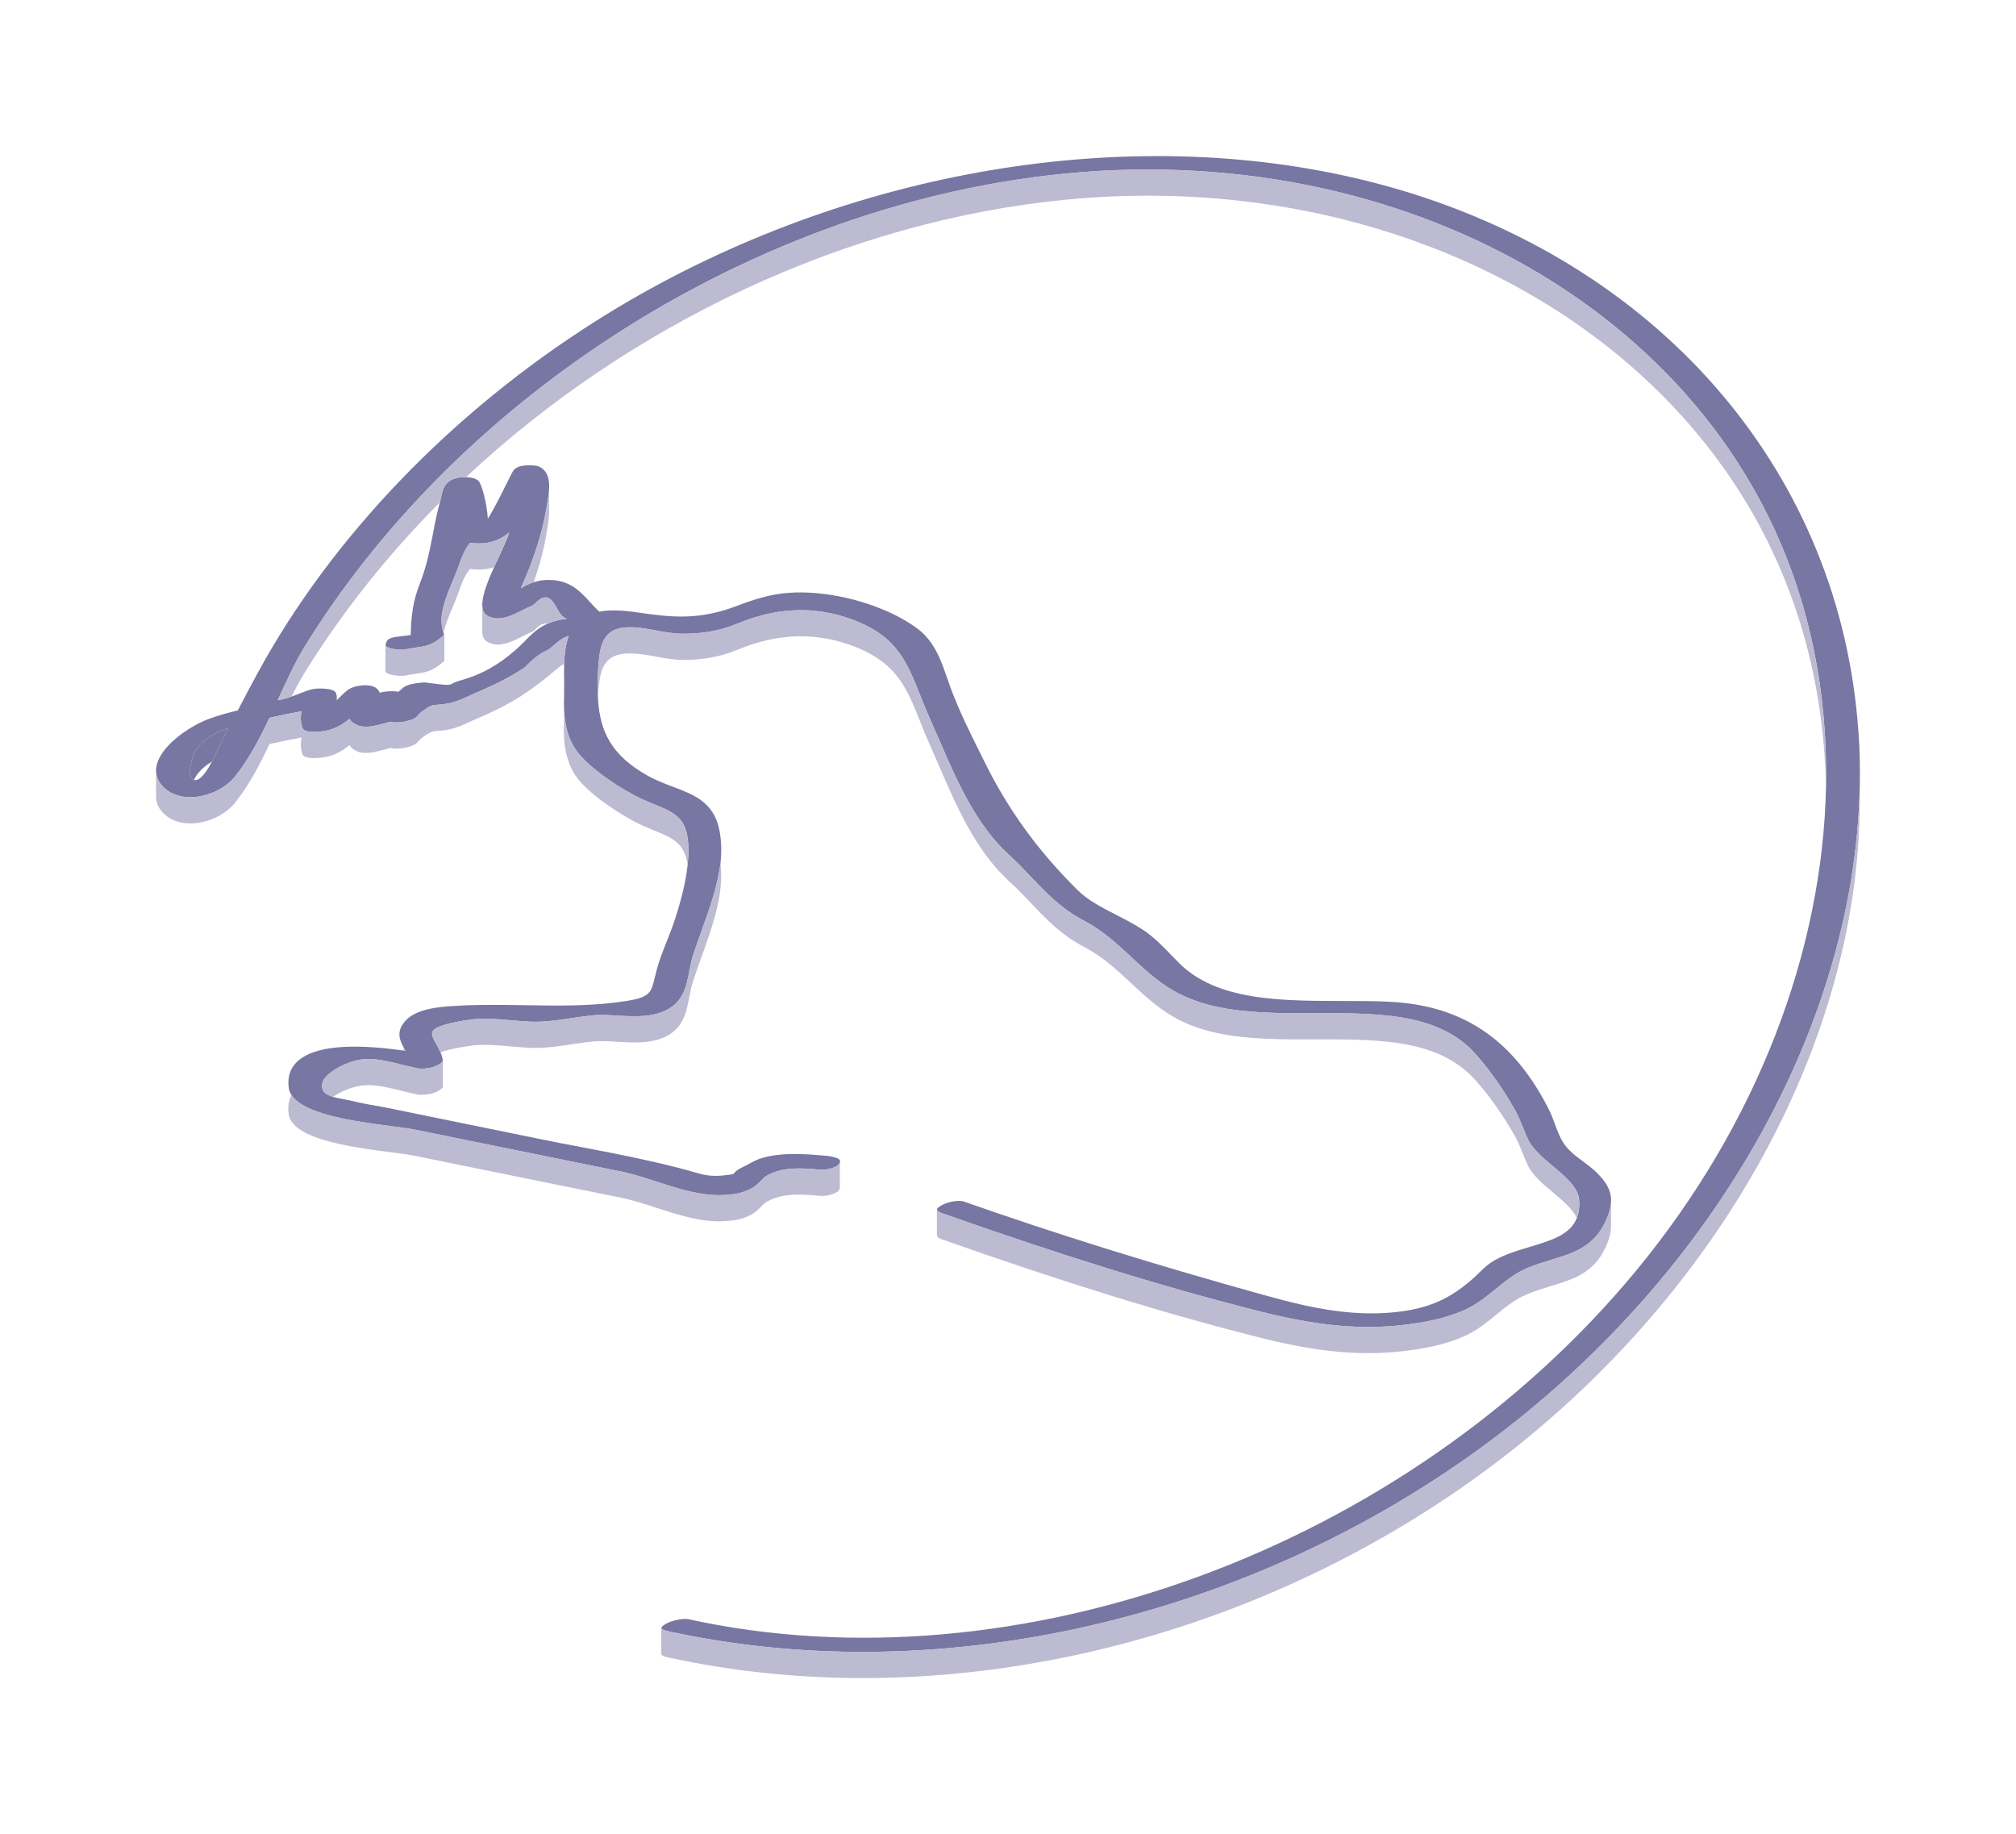 <svg width="310" height="282" viewBox="0 0 310 282" fill="none" xmlns="http://www.w3.org/2000/svg">
<g filter="url(#filter0_d_87_304)">
<path d="M87.065 87.145C87.065 87.145 87.052 87.159 87.052 87.172H87.106C87.106 87.172 87.079 87.159 87.065 87.145ZM68.19 85.223C68.136 85.425 68.096 85.626 68.055 85.814C68.15 85.734 68.231 85.653 68.325 85.573C68.271 85.452 68.217 85.344 68.19 85.223ZM84.007 87.992C82.579 88.664 81.582 89.672 80.639 90.64C81.851 89.82 83.064 88.919 84.398 87.831C84.263 87.871 84.142 87.925 84.007 87.992Z" fill="#7876A2"/>
<path d="M285.759 100.397C283.011 61.232 256.079 29.379 215.486 17.256C212.67 16.423 209.814 15.683 206.931 15.052C170.029 6.947 126.661 15.186 91.592 37.376C69.484 51.367 51.053 70.533 39.696 91.338C38.631 93.287 37.58 95.25 36.57 97.225C35.236 97.548 33.673 97.951 32.124 98.529C29.376 99.55 25.078 102.346 24.162 105.384C24.067 105.706 24 106.082 24 106.486C24 107.077 24.162 107.736 24.606 108.381C24.876 108.784 25.266 109.187 25.792 109.563C26.358 109.967 27.018 110.249 27.759 110.41C28.217 110.518 28.702 110.571 29.214 110.571C29.793 110.571 30.386 110.518 30.992 110.383C31.343 110.316 31.693 110.222 32.03 110.101C33.741 109.563 35.25 108.542 36.22 107.292C38.402 104.523 40.019 101.378 41.434 98.368C42.161 98.207 42.848 98.072 43.495 97.924H43.508C43.899 97.817 44.317 97.749 44.748 97.669C45.3 97.575 45.852 97.467 46.405 97.333C46.284 97.776 46.243 98.193 46.257 98.569C46.27 99.013 46.364 99.43 46.472 99.846C46.567 100.169 46.877 100.343 47.294 100.438C47.846 100.558 48.601 100.532 49.301 100.464C51.188 100.303 52.575 99.483 53.761 98.516C53.923 98.892 54.206 99.188 55.283 99.631C55.971 99.779 56.779 99.739 57.399 99.631C58.369 99.416 58.921 99.268 60.026 98.972C60.834 99.161 61.871 99.04 62.424 98.905C63.677 98.596 63.973 98.368 64.337 97.924C64.485 97.749 64.647 97.561 65.078 97.266C65.226 97.158 65.361 97.064 65.509 96.97C65.792 96.768 66.115 96.58 66.681 96.392C69.376 96.271 70.4 95.787 72.259 94.941C72.677 94.752 73.135 94.537 73.687 94.309C76.422 93.126 78.51 92.051 80.598 90.68C80.612 90.666 80.625 90.653 80.639 90.653C81.582 89.685 82.579 88.677 84.007 88.005C84.142 87.938 84.263 87.884 84.398 87.844C84.829 87.495 85.26 87.132 85.718 86.742C85.866 86.621 86.001 86.513 86.149 86.406C86.621 86.083 87.065 85.882 87.456 85.747C87.294 86.177 87.159 86.661 87.065 87.159C87.079 87.172 87.092 87.172 87.106 87.186H87.052C86.877 88.099 86.796 89.081 86.755 90.075C86.715 91.056 86.728 92.037 86.755 92.938C86.755 93.664 86.755 94.349 86.742 94.9C86.715 95.72 86.701 96.58 86.755 97.44C86.904 99.833 87.51 102.292 89.356 104.295C91.915 107.064 95.58 109.214 97.534 110.276C98.14 110.598 98.719 110.867 99.285 111.109C99.77 111.324 100.241 111.526 100.686 111.7C101.683 112.104 102.572 112.467 103.313 112.937C104.768 113.824 105.684 115.101 105.833 117.802C105.886 118.77 105.86 119.832 105.738 120.961C105.482 123.34 104.849 126.082 103.812 129.267C103.461 130.369 103.017 131.484 102.599 132.56C101.979 134.119 101.333 135.705 100.929 137.331C100.848 137.627 100.78 137.922 100.713 138.178C100.161 140.57 99.972 141.309 96.469 141.874C91.161 142.734 85.785 142.64 80.585 142.546C76.92 142.492 73.135 142.425 69.403 142.694C67.638 142.815 63.973 143.07 62.289 145.005C60.874 146.618 61.454 147.949 62.154 149.212C62.222 149.333 62.289 149.441 62.356 149.562C62.208 149.535 62.074 149.521 61.939 149.508C53.815 148.365 48.439 148.89 45.92 151.027C44.667 152.088 44.169 153.513 44.398 155.26C44.451 155.663 44.6 156.04 44.842 156.389C45.623 157.585 47.361 158.473 49.531 159.158C50.393 159.44 51.322 159.669 52.279 159.884C54.906 160.462 57.762 160.838 60.147 161.147C61.629 161.335 62.909 161.51 63.717 161.671C70.75 163.109 77.783 164.534 84.815 165.959L95.89 168.203C97.48 168.553 99.137 169.09 100.888 169.655C102.693 170.246 104.539 170.851 106.398 171.254C108.163 171.644 109.955 171.859 111.734 171.711C112.892 171.63 114.253 171.442 115.546 170.73C116.112 170.434 116.543 170.004 116.961 169.588C117.298 169.238 117.621 168.916 117.971 168.727C120.41 167.33 123.536 167.612 126.095 167.84C127.16 167.934 128.925 167.504 129.154 166.725C129.315 166.201 128.79 165.959 127.241 165.717C124.223 165.448 120.477 165.112 117.271 166.012C116.449 166.254 115.843 166.577 115.277 166.886C114.98 167.061 114.671 167.222 114.334 167.383C113.377 167.813 113.081 168.123 112.798 168.472C112.623 168.593 111.329 168.714 110.912 168.754C109.78 168.848 108.945 168.754 108.096 168.58C107.624 168.472 107.139 168.338 106.089 168.029C103.798 167.397 101.467 166.832 99.096 166.322C95.836 165.596 92.535 164.964 89.302 164.346C87.133 163.943 84.963 163.526 82.821 163.082L74.132 161.308C69.308 160.314 64.499 159.333 59.662 158.352C59.015 158.217 58.355 158.11 57.695 157.989C56.86 157.841 55.997 157.693 55.162 157.505C54.866 157.438 54.583 157.37 54.071 157.249C53.734 157.169 53.37 157.102 53.007 157.034C52.643 156.967 52.306 156.9 51.983 156.833C51.713 156.779 51.457 156.712 51.228 156.645C50.016 156.282 49.355 155.744 49.557 154.602C49.638 154.131 49.962 153.674 50.433 153.244H50.447C51.713 152.048 54.03 151.094 55.593 150.892C56.994 150.717 58.449 150.919 59.891 151.242C60.43 151.349 60.955 151.484 61.481 151.618C61.589 151.645 61.683 151.672 61.777 151.699C62.41 151.86 63.03 152.008 64.364 152.29C64.377 152.29 65.63 152.411 66.789 151.994C67.274 151.82 67.759 151.551 68.109 151.148C68.055 150.677 67.921 150.234 67.746 149.817C67.557 149.373 67.328 148.957 67.112 148.567C66.789 148.003 66.506 147.492 66.452 147.062C66.425 146.86 66.452 146.672 66.56 146.511C67.018 145.839 68.972 145.247 72.367 144.763C74.307 144.495 76.422 144.683 78.47 144.858C79.83 144.978 81.245 145.113 82.565 145.099C84.438 145.073 86.257 144.79 88.022 144.522C89.046 144.374 90.043 144.226 91.094 144.118C92.185 143.997 93.465 144.065 94.839 144.145C96.631 144.253 98.477 144.36 100.174 144.051C100.713 143.957 101.225 143.823 101.723 143.634C105.024 142.398 105.523 139.804 106.008 137.291C106.156 136.511 106.318 135.705 106.547 134.952C106.964 133.675 107.436 132.358 107.907 131.041C109.133 127.614 110.4 124.119 110.79 120.679C110.979 118.904 110.952 117.144 110.575 115.41C109.659 111.297 106.668 110.168 103.502 108.972C102.181 108.475 100.821 107.964 99.501 107.211C94.125 104.16 92.279 100.626 91.956 95.518C91.862 94 91.888 92.347 92.01 90.519C92.131 88.745 92.32 87.064 93.155 85.936C93.303 85.707 93.492 85.505 93.707 85.331C94.529 84.659 95.728 84.376 97.399 84.457C98.571 84.511 99.689 84.713 100.848 84.927C102.208 85.183 103.61 85.452 105.105 85.438C107.099 85.438 108.918 85.223 110.669 84.793C111.774 84.524 112.744 84.148 114.415 83.489C118.982 81.756 123.509 81.366 127.914 82.334C129.261 82.629 130.582 83.046 131.902 83.584C133.424 84.215 134.65 84.914 135.688 85.707C138.8 88.099 140.04 91.218 141.508 94.927C141.953 96.056 142.424 97.225 142.963 98.435C143.435 99.497 143.92 100.585 144.391 101.687C147.167 108.112 150.05 114.751 155.169 119.455C156.409 120.571 157.5 121.727 158.551 122.842C160.801 125.194 162.929 127.439 166.055 129.213C166.284 129.334 166.513 129.468 166.756 129.589C168.157 130.329 169.396 131.202 170.555 132.13C171.767 133.111 172.886 134.146 173.99 135.181C175.904 136.968 177.884 138.809 180.309 140.234C181.185 140.745 182.101 141.188 183.044 141.565C184.31 142.075 185.644 142.479 187.018 142.774C191.801 143.823 197.136 143.809 202.337 143.782C207.578 143.769 212.657 143.769 217.116 144.737C220.619 145.516 223.731 146.887 226.237 149.36C226.466 149.588 226.695 149.83 226.924 150.086C229.08 152.518 231.155 155.462 232.933 158.607C233.405 159.454 233.795 160.381 234.159 161.281C234.402 161.9 234.658 162.531 234.941 163.136C235.668 164.668 237.258 166.012 238.807 167.316C240.707 168.902 242.66 170.555 242.822 172.437C242.916 173.566 242.782 174.48 242.472 175.259C241.461 177.853 238.484 178.74 235.143 179.735C233.054 180.367 230.899 181.012 229.228 182.141C228.581 182.584 227.989 183.149 227.436 183.686C227.207 183.901 226.978 184.13 226.763 184.345C223.233 187.53 220.067 189.009 215.5 189.627C210.313 190.326 205.328 189.735 200.558 188.686C198.43 188.216 196.355 187.665 194.321 187.1C177.13 182.329 162.054 177.611 148.083 172.692C147.274 172.504 145.2 172.759 144.081 173.835C144.081 174.198 144.472 174.386 144.755 174.493C163.738 181.2 179.42 186.038 194.092 189.721C195.089 189.976 196.072 190.205 197.015 190.407C204.385 192.033 210.447 192.409 216.362 191.643C218.854 191.334 222.115 190.783 225.119 189.452C225.442 189.304 225.752 189.157 226.062 188.982C227.571 188.175 228.824 187.154 230.05 186.146C230.535 185.756 231.007 185.366 231.478 185.004C232.502 184.224 233.553 183.512 234.792 182.988C236.086 182.45 237.339 182.074 238.538 181.697C239.616 181.375 240.653 181.052 241.65 180.649C244.048 179.654 246.123 178.136 247.322 174.708C247.322 174.708 247.326 174.699 247.335 174.681C247.618 173.902 247.739 173.203 247.739 172.558V172.531C247.726 170.891 246.877 169.641 245.584 168.338C244.897 167.666 244.129 167.088 243.388 166.537C242.243 165.69 241.165 164.883 240.424 163.741C239.845 162.854 239.454 161.819 239.09 160.811C238.807 160.058 238.538 159.292 238.16 158.567C233.674 149.696 227.571 144.562 219.231 142.734C217.44 142.344 215.54 142.102 213.519 142.008C211.229 141.901 208.871 141.901 206.392 141.901C201.043 141.887 195.601 141.887 190.818 140.839C187.113 140.019 183.812 138.581 181.279 136.041C180.902 135.651 180.525 135.275 180.161 134.898C178.814 133.487 177.52 132.157 175.796 130.987C174.516 130.14 173.074 129.401 171.673 128.675C169.504 127.573 167.268 126.418 165.664 124.818C159.561 118.757 155.035 112.507 151.41 105.169L150.845 104.026C149.16 100.666 147.423 97.172 146.116 93.597C145.954 93.139 145.806 92.696 145.644 92.252C144.674 89.443 143.664 86.554 140.983 84.578C138.032 82.428 134.017 80.775 129.881 79.861C126.958 79.229 123.967 78.947 121.245 79.148C118.376 79.35 115.735 80.237 113.323 81.151C107.665 83.315 103.556 82.965 98.396 82.213C96.766 81.984 94.327 81.621 92.158 82.038C91.646 81.581 91.174 81.057 90.716 80.559C89.477 79.202 88.21 77.818 86.028 77.334C85.785 77.28 85.529 77.24 85.246 77.213C84.061 77.092 83.037 77.213 82.08 77.508C81.407 77.724 80.76 78.033 80.1 78.436C80.72 77.011 81.366 75.506 81.905 73.974C82.983 71.017 83.684 68.383 84.155 65.345C84.169 65.291 84.169 65.237 84.182 65.184C84.29 64.552 84.411 63.826 84.438 63.114C84.505 61.649 84.196 60.224 82.7 59.66C81.784 59.458 79.601 59.378 78.955 60.345C78.793 60.574 78.497 61.165 77.944 62.254C77.163 63.853 75.977 66.219 75.007 67.764C74.913 65.6 74.091 62.375 73.552 61.904C73.296 61.689 72.946 61.541 72.528 61.461C72.272 61.394 71.976 61.367 71.68 61.367C70.844 61.326 69.955 61.474 69.322 61.837C68.217 62.496 68.028 63.396 67.732 64.875C67.692 65.009 67.651 65.144 67.624 65.278C67.193 66.877 66.87 68.463 66.587 70.009C66.102 72.495 65.603 75.062 64.579 77.67C63.542 80.317 63.205 82.535 63.165 85.626C62.666 85.721 62.087 85.774 61.696 85.814C61.198 85.882 60.794 85.936 60.538 85.989C59.77 86.164 59.366 86.379 59.285 87.293C59.46 87.495 59.864 87.642 60.322 87.75C61.063 87.911 61.979 87.938 62.478 87.817C62.734 87.763 62.99 87.723 63.246 87.683C63.596 87.615 63.933 87.562 64.27 87.522C65.361 87.374 66.466 87.212 68.069 85.828C68.109 85.64 68.15 85.438 68.204 85.237C67.314 82.885 68.473 80.089 69.591 77.388C69.888 76.675 70.198 75.963 70.44 75.277C70.925 73.947 71.329 72.603 72.299 71.447C72.69 71.541 73.189 71.554 73.714 71.554C74.159 71.554 74.576 71.514 74.98 71.447C75.075 71.433 75.169 71.407 75.25 71.393C76.395 71.151 77.405 70.627 78.295 69.874C78.093 70.641 77.473 71.958 76.826 73.369C76.543 73.974 76.247 74.605 75.964 75.224C74.926 77.508 74.051 79.766 74.172 81.245C74.212 81.756 74.374 82.172 74.671 82.454C74.765 82.549 74.873 82.629 74.994 82.696C75.263 82.844 75.546 82.938 75.829 83.005C77.352 83.341 78.928 82.535 80.262 81.863C80.302 81.836 80.342 81.823 80.383 81.796C80.827 81.581 81.245 81.366 81.636 81.218C82.04 81.057 82.377 80.734 82.7 80.398C82.902 80.21 83.266 79.847 84.047 79.847C84.681 79.981 85.058 80.519 85.502 81.285C85.543 81.339 85.57 81.406 85.61 81.473C85.866 81.917 86.109 82.387 86.459 82.71C86.607 82.858 86.836 82.992 87.119 83.153C86.176 83.248 85.152 83.463 84.155 83.919C84.115 83.919 84.061 83.946 84.02 83.973C82.592 84.645 81.595 85.653 80.652 86.621C80.235 87.024 79.817 87.454 79.372 87.844C76.624 90.277 74.064 91.701 70.844 92.602C70.09 92.817 69.726 93.005 69.484 93.139C69.133 93.328 68.972 93.408 65.819 92.992C65.549 92.924 65.267 92.898 64.593 92.978C63.771 93.072 62.747 93.18 62.006 93.717C61.804 93.865 61.629 94.08 61.265 94.362C60.794 94.269 60.201 94.242 59.473 94.309C59.069 94.349 58.705 94.416 58.395 94.51C58.288 94.228 58.086 93.973 57.816 93.771C57.628 93.623 57.358 93.516 57.062 93.449C55.971 93.22 54.354 93.449 53.519 94.053C53.06 94.389 52.441 94.994 51.767 95.666C51.807 95.357 51.794 95.061 51.727 94.739C51.646 94.269 51.174 94.08 50.501 93.946C48.453 93.677 47.617 94.013 46.216 94.578C45.866 94.712 45.489 94.86 45.031 95.021C44.977 95.035 44.923 95.061 44.869 95.075C44.182 95.33 43.468 95.545 42.7 95.666C44.034 92.736 45.408 89.726 47.079 87.051C58.315 69.001 73.983 53.276 92.144 41.085C113.701 26.597 138.76 17.108 163.98 14.675C177.534 13.358 190.791 14.205 203.213 16.92C215.257 19.568 226.507 23.989 236.503 29.944C252.145 39.271 264.701 52.348 272.34 68.288C278.309 80.761 281.071 94.618 280.788 108.878C280.289 134.186 270.225 160.811 251.566 183.391C216.281 226.077 156.449 248.065 105.792 236.937C105.092 236.789 102.599 237.152 101.696 238.213C101.737 238.563 102.141 238.67 102.693 238.791C142.707 247.581 188.137 237.945 224.311 213.013C224.459 212.919 224.621 212.811 224.769 212.704C261.845 186.966 285.166 147.089 285.975 109.053C286.042 106.163 285.975 103.273 285.773 100.411L285.759 100.397ZM34.131 101.903L33.835 102.48C33.754 102.642 33.633 102.897 33.498 103.22C33.283 103.677 32.973 104.389 32.582 105.115C31.949 106.324 31.127 107.574 30.359 107.883C30.251 107.924 30.103 107.978 29.901 107.924C29.887 107.924 29.861 107.91 29.847 107.897C29.793 107.897 29.753 107.87 29.685 107.843C28.729 107.373 29.402 104.631 29.995 103.556C30.022 103.502 30.049 103.448 30.076 103.408C31.006 101.929 32.636 100.8 35.155 99.913L34.131 101.903Z" fill="#7876A2"/>
<path d="M35.155 99.913L34.131 101.903L33.835 102.48C33.754 102.642 33.633 102.897 33.498 103.22C33.283 103.677 32.973 104.389 32.582 105.115C31.464 105.773 30.642 106.539 30.076 107.44C29.995 107.561 29.928 107.709 29.847 107.897C29.793 107.897 29.753 107.87 29.685 107.843C28.729 107.373 29.402 104.631 29.995 103.556C30.022 103.502 30.049 103.448 30.076 103.408C31.006 101.929 32.636 100.8 35.155 99.913Z" fill="#7876A2"/>
<path d="M61.925 149.494C62.06 149.508 62.195 149.521 62.343 149.548C62.276 149.427 62.208 149.32 62.141 149.199C62.047 149.293 61.979 149.4 61.925 149.494Z" fill="#BCBBD1"/>
<path d="M285.961 109.039C285.153 147.075 261.832 186.952 224.755 212.69C224.607 212.798 224.445 212.905 224.297 212.999C188.123 237.931 142.694 247.568 102.68 238.778C102.128 238.657 101.723 238.549 101.683 238.2V242.232C101.723 242.581 102.128 242.689 102.68 242.81C142.869 251.64 188.5 241.882 224.755 216.722C263.152 190.07 286.783 148.258 285.961 109.039Z" fill="#BCBBD1"/>
<path d="M47.065 91.07C52.831 81.809 59.77 73.154 67.611 65.264C67.638 65.13 67.678 64.995 67.719 64.861C68.015 63.383 68.204 62.482 69.308 61.824C69.942 61.461 70.831 61.313 71.666 61.353C96.846 37.792 130.258 21.946 163.967 18.694C177.52 17.377 190.777 18.223 203.199 20.938C234.078 27.726 259.811 46.179 272.327 72.307C277.743 83.597 280.518 96.029 280.774 108.864C281.057 94.604 278.295 80.747 272.327 68.275C264.688 52.335 252.132 39.257 236.49 29.93C226.493 23.976 215.244 19.554 203.199 16.906C190.777 14.191 177.52 13.345 163.967 14.662C138.746 17.094 113.687 26.583 92.131 41.072C73.97 53.262 58.301 68.987 47.065 87.037C45.395 89.712 44.02 92.723 42.687 95.653C43.454 95.532 44.169 95.317 44.856 95.061C45.543 93.69 46.27 92.346 47.065 91.07Z" fill="#BCBBD1"/>
<path d="M144.741 178.512C163.724 185.218 179.406 190.057 194.078 193.74C195.075 193.995 196.059 194.223 197.002 194.425C204.371 196.051 210.434 196.428 216.348 195.661C218.841 195.352 222.101 194.801 225.106 193.471C227.046 192.611 228.568 191.374 230.036 190.164C231.545 188.941 232.96 187.772 234.779 187.006C236.072 186.468 237.325 186.092 238.524 185.716C242.175 184.614 245.624 183.565 247.322 178.7C247.605 177.92 247.726 177.221 247.726 176.576V172.544C247.726 173.189 247.605 173.888 247.322 174.668C247.322 174.668 247.317 174.677 247.308 174.695C246.109 178.122 244.035 179.641 241.636 180.635C240.639 181.038 239.602 181.361 238.524 181.684C237.325 182.06 236.072 182.436 234.779 182.974C233.539 183.498 232.489 184.21 231.465 184.99C230.993 185.353 230.522 185.743 230.036 186.132C228.811 187.14 227.558 188.162 226.049 188.968C225.739 189.143 225.429 189.291 225.106 189.439C222.101 190.769 218.841 191.32 216.348 191.629C210.434 192.395 204.371 192.019 197.002 190.393C196.059 190.191 195.075 189.963 194.078 189.707C179.406 186.025 163.724 181.186 144.741 174.48C144.459 174.372 144.068 174.184 144.068 173.821V177.853C144.068 178.216 144.459 178.404 144.741 178.512Z" fill="#BCBBD1"/>
<path d="M111.72 175.73C112.879 175.649 114.239 175.461 115.533 174.748C116.099 174.453 116.53 174.023 116.947 173.606C117.284 173.257 117.608 172.934 117.958 172.746C120.396 171.348 123.522 171.63 126.082 171.859C127.146 171.953 128.911 171.523 129.14 170.743V166.711C128.911 167.491 127.146 167.921 126.082 167.827C123.522 167.598 120.396 167.316 117.958 168.714C117.608 168.902 117.284 169.225 116.947 169.574C116.53 169.991 116.099 170.421 115.533 170.716C114.239 171.429 112.879 171.617 111.72 171.697C109.942 171.845 108.15 171.63 106.385 171.241C104.526 170.837 102.68 170.233 100.875 169.641C99.123 169.077 97.466 168.539 95.876 168.19L84.802 165.945C77.769 164.52 70.737 163.096 63.704 161.658C62.895 161.496 61.615 161.322 60.133 161.133C57.749 160.824 54.893 160.448 52.266 159.87C51.309 159.655 50.379 159.427 49.517 159.144C47.348 158.459 45.61 157.572 44.829 156.376C44.384 157.209 44.236 158.177 44.384 159.279C44.694 161.631 48.197 163.002 52.266 163.902C54.893 164.48 57.749 164.856 60.133 165.166C61.615 165.354 62.895 165.528 63.704 165.69C70.737 167.128 77.769 168.552 84.802 169.977L95.876 172.222C97.466 172.571 99.123 173.109 100.875 173.673C102.68 174.265 104.526 174.869 106.385 175.273C108.15 175.662 109.942 175.877 111.72 175.73Z" fill="#BCBBD1"/>
<path d="M61.467 151.604C60.942 151.47 60.416 151.336 59.877 151.228C58.436 150.905 56.981 150.704 55.58 150.879C54.017 151.08 51.7 152.034 50.433 153.231H50.42C49.948 153.661 49.625 154.118 49.544 154.588C49.342 155.731 50.002 156.268 51.215 156.631C52.508 155.744 54.3 155.072 55.58 154.911C56.981 154.736 58.436 154.938 59.877 155.26C60.511 155.395 61.144 155.556 61.764 155.717C62.397 155.878 63.017 156.026 64.35 156.308C64.377 156.308 66.91 156.537 68.096 155.166V151.134C67.746 151.537 67.26 151.806 66.775 151.981C65.617 152.397 64.364 152.29 64.35 152.276C63.017 151.994 62.397 151.846 61.764 151.685C61.669 151.658 61.575 151.631 61.467 151.604Z" fill="#BCBBD1"/>
<path d="M78.456 148.876C79.817 148.997 81.232 149.131 82.552 149.118C84.425 149.091 86.243 148.809 88.008 148.54C89.032 148.392 90.029 148.244 91.08 148.137C92.171 148.016 93.451 148.083 94.825 148.164C97.183 148.312 99.635 148.446 101.71 147.653C105.011 146.416 105.509 143.822 105.994 141.309C106.142 140.53 106.304 139.723 106.533 138.971C106.951 137.694 107.422 136.377 107.894 135.059C109.362 130.974 110.871 126.78 110.898 122.694V122.587C110.898 121.942 110.858 121.297 110.777 120.665C110.386 124.106 109.12 127.6 107.894 131.027C107.422 132.344 106.951 133.662 106.533 134.938C106.304 135.691 106.142 136.498 105.994 137.277C105.509 139.79 105.011 142.384 101.71 143.621C101.211 143.809 100.7 143.943 100.161 144.037C98.463 144.347 96.617 144.239 94.825 144.132C93.451 144.051 92.171 143.984 91.08 144.105C90.029 144.212 89.032 144.36 88.008 144.508C86.243 144.777 84.425 145.059 82.552 145.086C81.232 145.099 79.817 144.965 78.456 144.844C76.408 144.669 74.293 144.481 72.353 144.75C68.958 145.234 67.004 145.825 66.546 146.497C66.439 146.658 66.412 146.846 66.439 147.048C66.493 147.478 66.775 147.989 67.099 148.553C67.314 148.943 67.543 149.36 67.732 149.803C68.716 149.414 70.265 149.078 72.353 148.782C74.293 148.513 76.408 148.701 78.456 148.876Z" fill="#BCBBD1"/>
<path d="M89.342 108.313C91.902 111.082 95.566 113.232 97.52 114.294C98.652 114.886 99.716 115.329 100.673 115.719C103.394 116.834 105.28 117.614 105.725 120.947C105.846 119.818 105.873 118.756 105.819 117.789C105.671 115.087 104.755 113.81 103.3 112.923C102.559 112.453 101.67 112.09 100.673 111.687C100.228 111.512 99.756 111.31 99.271 111.095C98.706 110.854 98.126 110.585 97.52 110.262C95.566 109.2 91.902 107.05 89.342 104.281C87.496 102.279 86.89 99.819 86.742 97.427C86.742 97.978 86.742 98.489 86.728 98.919C86.607 102.023 86.836 105.585 89.342 108.313Z" fill="#BCBBD1"/>
<path d="M127.901 86.352C129.248 86.648 130.568 87.064 131.889 87.602C137.992 90.129 139.541 94.013 141.495 98.945C141.939 100.074 142.411 101.244 142.95 102.453C143.421 103.515 143.906 104.604 144.378 105.706C147.153 112.13 150.036 118.77 155.156 123.474C156.395 124.589 157.487 125.745 158.537 126.861C160.949 129.388 163.226 131.78 166.742 133.608C169.598 135.113 171.821 137.183 173.977 139.199C175.89 140.987 177.871 142.828 180.296 144.253C182.343 145.462 184.607 146.269 187.005 146.793C191.788 147.841 197.123 147.828 202.323 147.801C207.564 147.787 212.643 147.787 217.103 148.755C220.929 149.602 224.297 151.174 226.911 154.104C229.066 156.537 231.141 159.48 232.92 162.625C233.391 163.472 233.782 164.399 234.146 165.3C234.388 165.918 234.644 166.55 234.927 167.155C235.655 168.687 237.244 170.031 238.794 171.335C240.276 172.571 241.785 173.848 242.458 175.246C242.768 174.466 242.903 173.552 242.809 172.423C242.647 170.542 240.693 168.888 238.794 167.303C237.244 165.999 235.655 164.655 234.927 163.123C234.644 162.518 234.388 161.886 234.146 161.268C233.782 160.367 233.391 159.44 232.92 158.593C231.141 155.448 229.066 152.505 226.911 150.072C226.682 149.817 226.453 149.575 226.224 149.346C223.718 146.873 220.606 145.502 217.103 144.723C212.643 143.755 207.564 143.755 202.323 143.769C197.123 143.796 191.788 143.809 187.005 142.761C185.631 142.465 184.297 142.062 183.031 141.551C182.088 141.175 181.171 140.731 180.296 140.22C177.871 138.796 175.89 136.954 173.977 135.167C172.872 134.132 171.754 133.097 170.542 132.116C169.383 131.189 168.143 130.315 166.742 129.576C166.5 129.455 166.271 129.32 166.042 129.199C162.916 127.425 160.787 125.181 158.537 122.829C157.487 121.713 156.395 120.557 155.156 119.442C150.036 114.738 147.153 108.098 144.378 101.674C143.906 100.572 143.421 99.483 142.95 98.421C142.411 97.212 141.939 96.042 141.495 94.913C140.026 91.204 138.787 88.086 135.674 85.693C134.637 84.9 133.411 84.201 131.889 83.57C130.568 83.032 129.248 82.616 127.901 82.32C123.495 81.352 118.968 81.742 114.401 83.476C112.731 84.134 111.761 84.511 110.656 84.779C108.904 85.21 107.086 85.425 105.092 85.425C103.596 85.438 102.195 85.169 100.834 84.914C99.676 84.699 98.557 84.497 97.385 84.444C95.715 84.363 94.516 84.645 93.694 85.317C93.478 85.492 93.29 85.693 93.141 85.922C92.306 87.051 92.118 88.731 91.996 90.505C91.875 92.333 91.848 93.986 91.942 95.505C91.956 95.182 91.983 94.86 91.996 94.537C92.144 92.413 92.374 90.424 93.694 89.349C94.516 88.677 95.715 88.395 97.385 88.475C98.557 88.529 99.676 88.731 100.834 88.946C102.195 89.201 103.596 89.47 105.092 89.457C107.086 89.457 108.904 89.242 110.656 88.811C111.761 88.543 112.731 88.166 114.401 87.508C118.968 85.774 123.495 85.384 127.901 86.352Z" fill="#BCBBD1"/>
<path d="M84.169 65.17C84.169 65.17 84.155 65.278 84.142 65.331C83.67 68.369 82.97 71.003 81.892 73.96C81.353 75.492 80.706 76.998 80.086 78.422C80.747 78.019 81.393 77.71 82.067 77.495C83.05 74.74 83.697 72.226 84.142 69.364C84.303 68.45 84.492 67.321 84.425 66.299V63.1C84.398 63.813 84.276 64.538 84.169 65.17Z" fill="#BCBBD1"/>
<path d="M70.427 79.296C70.912 77.965 71.316 76.621 72.286 75.465C72.677 75.559 73.175 75.573 73.7 75.573C74.495 75.573 75.25 75.452 75.95 75.21C76.233 74.592 76.53 73.96 76.813 73.355C77.459 71.944 78.079 70.627 78.281 69.861C77.392 70.614 76.382 71.138 75.236 71.38C75.156 71.393 75.061 71.42 74.967 71.433C74.563 71.501 74.145 71.541 73.7 71.541C73.175 71.541 72.677 71.527 72.286 71.433C71.316 72.589 70.912 73.933 70.427 75.264C70.184 75.949 69.874 76.662 69.578 77.374C68.46 80.075 67.301 82.871 68.19 85.223C68.513 83.973 69.052 82.669 69.578 81.406C69.874 80.694 70.184 79.981 70.427 79.296Z" fill="#BCBBD1"/>
<path d="M74.98 86.715C75.25 86.863 75.533 86.957 75.816 87.024C77.338 87.36 78.914 86.554 80.248 85.882C80.733 85.64 81.191 85.398 81.622 85.236C82.026 85.075 82.363 84.753 82.687 84.417C82.889 84.228 83.252 83.865 84.034 83.865C84.074 83.879 84.115 83.879 84.142 83.906C85.139 83.449 86.163 83.234 87.106 83.14C86.823 82.978 86.594 82.844 86.445 82.696C86.095 82.374 85.853 81.903 85.597 81.46C85.556 81.392 85.529 81.325 85.489 81.272C85.044 80.505 84.667 79.968 84.034 79.834C83.252 79.834 82.889 80.196 82.687 80.385C82.363 80.721 82.026 81.043 81.622 81.204C81.232 81.352 80.814 81.567 80.369 81.782C80.329 81.809 80.288 81.823 80.248 81.85C78.914 82.522 77.338 83.328 75.816 82.992C75.533 82.925 75.25 82.831 74.98 82.683C74.859 82.616 74.751 82.535 74.657 82.441C74.361 82.159 74.199 81.742 74.159 81.231V85.196C74.199 85.895 74.441 86.419 74.98 86.715Z" fill="#BCBBD1"/>
<path d="M46.405 101.365C46.149 102.319 46.257 103.072 46.472 103.878C46.567 104.201 46.877 104.375 47.294 104.469C47.846 104.59 48.601 104.564 49.301 104.496C51.188 104.335 52.575 103.515 53.761 102.547C53.923 102.924 54.206 103.219 55.283 103.663C55.971 103.811 56.779 103.771 57.399 103.663C58.369 103.448 58.921 103.3 60.026 103.004C60.834 103.193 61.871 103.072 62.424 102.937C63.677 102.628 63.973 102.4 64.337 101.956C64.485 101.781 64.647 101.593 65.078 101.298C65.549 100.975 65.846 100.706 66.681 100.424C69.376 100.303 70.4 99.819 72.259 98.972C72.677 98.784 73.135 98.569 73.687 98.341C78.55 96.231 81.366 94.47 85.718 90.774C86.082 90.465 86.432 90.236 86.755 90.075C86.796 89.081 86.877 88.099 87.052 87.186C87.052 87.186 87.056 87.177 87.065 87.159C87.159 86.661 87.294 86.177 87.456 85.747C87.065 85.882 86.621 86.083 86.149 86.406C86.001 86.513 85.866 86.621 85.718 86.742C85.26 87.132 84.829 87.495 84.398 87.844C84.263 87.884 84.142 87.938 84.007 88.005C82.579 88.677 81.582 89.685 80.639 90.653C80.625 90.653 80.612 90.666 80.598 90.68C78.51 92.051 76.422 93.126 73.687 94.309C73.135 94.537 72.677 94.752 72.259 94.941C70.4 95.787 69.376 96.271 66.681 96.392C66.115 96.58 65.792 96.768 65.509 96.97C65.361 97.064 65.226 97.158 65.078 97.266C64.647 97.561 64.485 97.749 64.337 97.924C63.973 98.368 63.677 98.596 62.424 98.905C61.871 99.04 60.834 99.161 60.026 98.972C58.921 99.268 58.369 99.416 57.399 99.631C56.779 99.752 55.971 99.792 55.283 99.631C54.206 99.188 53.923 98.892 53.761 98.516C52.575 99.483 51.188 100.303 49.301 100.464C48.601 100.532 47.846 100.558 47.294 100.438C46.877 100.343 46.567 100.169 46.472 99.846C46.364 99.43 46.27 99.013 46.257 98.569C46.243 98.193 46.284 97.776 46.405 97.333C45.852 97.467 45.3 97.575 44.748 97.669C44.317 97.749 43.899 97.817 43.508 97.924H43.495C42.848 98.072 42.161 98.207 41.434 98.368C40.019 101.378 38.402 104.523 36.22 107.292C35.25 108.542 33.741 109.563 32.03 110.101C31.693 110.222 31.343 110.316 30.992 110.383C30.386 110.518 29.793 110.571 29.214 110.571C28.702 110.571 28.217 110.518 27.759 110.41C27.018 110.249 26.358 109.967 25.792 109.563C25.266 109.187 24.876 108.784 24.606 108.381C24.162 107.736 24 107.077 24 106.486V110.544C24.014 111.499 24.418 112.601 25.792 113.595C26.358 113.999 27.018 114.281 27.759 114.442C28.742 114.657 29.847 114.657 30.992 114.415C33.108 113.985 35.061 112.829 36.22 111.324C38.402 108.555 40.019 105.41 41.434 102.4C42.161 102.238 42.862 102.104 43.508 101.956C43.899 101.849 44.317 101.781 44.748 101.701C45.3 101.607 45.852 101.499 46.405 101.365Z" fill="#BCBBD1"/>
<path d="M64.256 87.508C63.919 87.548 63.583 87.602 63.232 87.669C62.976 87.709 62.72 87.75 62.464 87.803C61.966 87.924 61.05 87.898 60.309 87.736C59.851 87.629 59.446 87.481 59.271 87.279V91.311C59.446 91.513 59.851 91.661 60.309 91.768C61.05 91.93 61.966 91.957 62.464 91.836C63.057 91.715 63.677 91.621 64.256 91.54C65.401 91.379 66.573 91.217 68.325 89.605V85.573C68.231 85.653 68.15 85.734 68.055 85.814C66.452 87.199 65.347 87.36 64.256 87.508Z" fill="#BCBBD1"/>
</g>
<defs>
<filter id="filter0_d_87_304" x="0" y="0" width="310" height="282" filterUnits="userSpaceOnUse" color-interpolation-filters="sRGB">
<feFlood flood-opacity="0" result="BackgroundImageFix"/>
<feColorMatrix in="SourceAlpha" type="matrix" values="0 0 0 0 0 0 0 0 0 0 0 0 0 0 0 0 0 0 127 0" result="hardAlpha"/>
<feOffset dy="12"/>
<feGaussianBlur stdDeviation="12"/>
<feComposite in2="hardAlpha" operator="out"/>
<feColorMatrix type="matrix" values="0 0 0 0 0 0 0 0 0 0 0 0 0 0 0 0 0 0 0.24 0"/>
<feBlend mode="normal" in2="BackgroundImageFix" result="effect1_dropShadow_87_304"/>
<feBlend mode="normal" in="SourceGraphic" in2="effect1_dropShadow_87_304" result="shape"/>
</filter>
</defs>
</svg>
